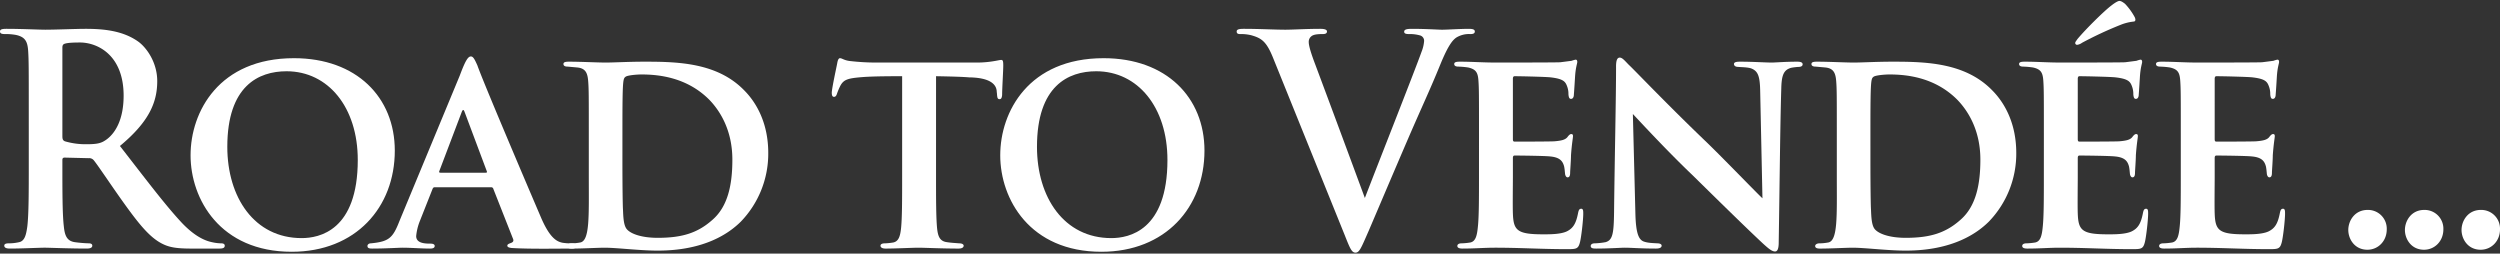<svg id="グループ_39" data-name="グループ 39" xmlns="http://www.w3.org/2000/svg" xmlns:xlink="http://www.w3.org/1999/xlink" width="1400" height="142" viewBox="0 0 1400 142">
  <rect x="0" y="0" width="1400" height="142" fill="#333333" stroke="none"/>
  <defs>
    <clipPath id="clip-path">
      <rect id="長方形_18" data-name="長方形 18" width="1400" height="142" fill="none"/>
    </clipPath>
  </defs>
  <g id="グループ_38" data-name="グループ 38" clip-path="url(#clip-path)">
    <path id="パス_385" data-name="パス 385" d="M16.111,63.35c0-24.741,0-29.3-.319-34.508-.319-5.534-1.6-8.138-6.859-9.278a32.214,32.214,0,0,0-6.221-.488C.957,19.076,0,18.751,0,17.611s1.117-1.465,3.509-1.465c8.455,0,18.5.488,21.854.488,5.424,0,17.547-.488,22.492-.488,10.05,0,20.737.977,29.351,7,4.466,3.093,10.847,11.394,10.847,22.3,0,12.045-4.785,22.951-20.9,36.3,14.2,18.231,25.2,32.88,34.615,42.972,8.933,9.441,15.314,10.58,17.707,11.069a24.683,24.683,0,0,0,4.466.488c1.276,0,1.914.488,1.914,1.3,0,1.3-1.116,1.628-3.03,1.628H107.195c-8.933,0-12.921-.814-17.068-3.093-6.859-3.744-12.921-11.394-21.854-23.927-6.381-8.953-13.719-20.021-15.792-22.463a3.294,3.294,0,0,0-2.872-1.139l-13.4-.326c-.8,0-1.276.326-1.276,1.3v2.279c0,15.138,0,28,.8,34.833.478,4.721,1.435,8.3,6.221,8.953a72.035,72.035,0,0,0,7.816.651c1.276,0,1.914.488,1.914,1.3,0,1.139-1.116,1.628-3.19,1.628-9.252,0-21.056-.489-23.449-.489-3.031,0-13.08.489-19.461.489-2.074,0-3.19-.489-3.19-1.628,0-.814.638-1.3,2.552-1.3a25.572,25.572,0,0,0,5.743-.651c3.19-.651,3.987-4.232,4.626-8.953.8-6.836.8-19.695.8-34.67ZM34.934,76.209c0,1.79.319,2.442,1.436,2.93a41.276,41.276,0,0,0,12.123,1.628c6.381,0,8.454-.651,11.326-2.768,4.785-3.58,9.411-11.068,9.411-24.415,0-23.114-15-29.787-24.406-29.787-3.988,0-6.859.162-8.454.65-1.117.326-1.436.977-1.436,2.279Z" fill="#fff"/>
    <path id="パス_386" data-name="パス 386" d="M106.719,86.952c0-24.416,15.951-54.366,57.9-54.366,35.094,0,56.469,21.974,56.469,51.761,0,31.741-21.854,56.645-57.745,56.645-40.038,0-56.628-29.462-56.628-54.04m93.636,2.6c0-29.462-16.59-49.645-39.879-49.645-15.633,0-33.18,8.138-33.18,42.32,0,28.323,15.154,51.111,41.634,51.111,9.731,0,31.425-4.07,31.425-43.786" fill="#fff"/>
    <path id="パス_387" data-name="パス 387" d="M243.428,104.857c-.638,0-.957.325-1.276,1.139l-7.019,17.742a30.332,30.332,0,0,0-2.074,8.464c0,4.07,4.945,4.232,7.976,4.232,1.914,0,2.393.651,2.393,1.3,0,1.14-1.117,1.465-2.552,1.465-4.945,0-10.688-.488-15.633-.488-1.6,0-9.571.488-16.909.488-1.755,0-2.552-.325-2.552-1.465,0-.813.8-1.464,1.914-1.464,10.05-.977,12.283-2.93,15.952-12.371l33.817-81.549c2.872-7.65,4.467-10.743,6.221-10.743,1.277,0,2.074,1.465,3.669,5.046,2.712,7.976,26.32,63.481,35.253,84.316,5.105,12.208,9.093,14.324,12.443,14.975a28.551,28.551,0,0,0,5.264.326c1.755,0,2.393.651,2.393,1.464,0,.977-.638,1.465-2.712,1.465-6.7,0-23.449.326-33.5-.325-1.435-.163-2.393-.488-2.393-1.3,0-.651.639-.977,1.436-1.3,1.436-.489,2.552-.977,1.6-2.93l-10.848-27.509a1.216,1.216,0,0,0-1.276-.976Zm28.553-8.139c.8,0,.8-.326.638-.814L260.177,62.7c-.478-1.3-.957-1.628-1.6,0l-12.6,33.2c-.159.488,0,.814.638.814Z" fill="#fff"/>
    <path id="パス_388" data-name="パス 388" d="M329.728,74.581c0-20.834,0-24.416-.319-28.81-.319-4.558-1.276-7.488-6.062-7.977l-5.423-.487q-2.393,0-2.393-1.466c0-.976.957-1.3,3.031-1.3,6.7,0,16.271.489,20.578.489,4.626,0,12.761-.489,22.013-.487,18.823,0,40.517.65,55.511,15.951,7.019,7,13.559,18.556,13.559,35.159a54.767,54.767,0,0,1-15.313,38.413c-6.54,6.512-20.259,16.277-46.579,16.277-10.209,0-22.811-1.626-29.67-1.626-3.829,0-12.442.487-18.345.487-1.914,0-2.711-.487-2.711-1.465,0-.651.8-1.465,2.392-1.465a26.762,26.762,0,0,0,4.945-.487c5.424-.978,4.786-14.975,4.786-36.788Zm18.823,15.3c0,14.65.16,24.9.319,27.507.16,3.908.319,8.139,1.754,10.418,1.6,2.6,7.5,5.372,17.707,5.372,13.4,0,22.173-2.6,30.468-9.929,8.773-7.487,11.325-19.695,11.325-33.856,0-16.6-7.019-27.51-13.08-33.694-12.123-12.046-27.277-14-37.8-14-2.872,0-7.976.488-8.934,1.3-1.435,1.139-1.754,1.465-1.754,29.786Z" fill="#fff"/>
    <path id="パス_389" data-name="パス 389" d="M524.18,99c0,12.371,0,23.276.638,29.3.479,3.744,1.276,6.836,5.583,7.325,1.915.325,4.786.488,6.86.651,1.594,0,2.392.651,2.392,1.3,0,.977-.957,1.628-2.871,1.628-9.252,0-18.982-.489-22.492-.489-3.19,0-12.921.489-18.344.489-1.915,0-2.872-.651-2.872-1.628,0-.651.638-1.3,2.393-1.3a33.732,33.732,0,0,0,4.786-.489c3.03-.651,3.828-3.581,4.307-7.65.638-5.86.638-16.277.638-29.136V42.678c-5.264,0-15.792,0-22.173.488-8.135.651-10.528,1.3-12.442,4.883a35.259,35.259,0,0,0-1.915,4.558c-.319.977-.8,1.628-1.6,1.628-.957,0-1.276-.814-1.276-2.442.16-2.93,2.712-14.486,3.031-16.277.319-1.953.8-2.93,1.6-2.93,1.117,0,2.393,1.3,5.9,1.628a127.122,127.122,0,0,0,14.357.814h56.469a56.54,56.54,0,0,0,9.571-.814c2.073-.326,3.19-.651,3.987-.651.958,0,1.117.814,1.117,3.255,0,2.767-.638,12.859-.638,16.44-.16,1.465-.479,2.279-1.436,2.279-1.117,0-1.276-.814-1.435-2.767,0-.488-.16-1.14-.16-1.791-.319-3.743-3.669-7.487-15.473-7.65-3.829-.326-9.73-.488-18.5-.651Z" fill="#fff"/>
    <path id="パス_390" data-name="パス 390" d="M560.136,86.952c0-24.416,15.951-54.366,57.9-54.366,35.094,0,56.469,21.974,56.469,51.761,0,31.741-21.854,56.645-57.745,56.645-40.038,0-56.628-29.462-56.628-54.04m93.636,2.6c0-29.462-16.59-49.645-39.879-49.645-15.633,0-33.18,8.138-33.18,42.32,0,28.323,15.154,51.111,41.634,51.111,9.731,0,31.425-4.07,31.425-43.786" fill="#fff"/>
    <path id="パス_391" data-name="パス 391" d="M712.8,32.1c-3.669-8.953-6.381-10.743-12.123-12.371a24.167,24.167,0,0,0-6.222-.651c-1.436,0-1.914-.488-1.914-1.465,0-1.3,1.754-1.465,4.147-1.465,8.455,0,17.547.489,23.13.489,3.989,0,11.645-.489,19.62-.489,1.914,0,3.669.326,3.669,1.465s-.956,1.465-2.393,1.465c-2.552,0-4.945.163-6.221,1.14a3.927,3.927,0,0,0-1.594,3.418c0,2.116,1.435,6.674,3.669,12.533,8.773,23.439,19.461,52.25,27.755,74.713,6.86-17.9,27.916-71.132,31.743-81.875a20.326,20.326,0,0,0,1.437-6.022,3.116,3.116,0,0,0-2.073-3.093,20.845,20.845,0,0,0-6.381-.814c-1.437,0-2.713-.163-2.713-1.3,0-1.3,1.437-1.628,4.468-1.628,7.975,0,14.675.489,16.748.489,2.712,0,10.209-.489,14.995-.489,2.073,0,3.349.326,3.349,1.465s-.956,1.465-2.552,1.465a13.6,13.6,0,0,0-7.815,1.954c-2.074,1.464-4.467,4.232-8.774,14.649-6.221,15.3-10.528,24.09-19.143,44.111C777.4,103.555,769.9,121.3,766.393,129.435c-4.146,9.441-5.1,12.046-7.336,12.046-2.075,0-3.031-2.279-6.062-9.929Z" fill="#fff"/>
    <path id="パス_392" data-name="パス 392" d="M828.242,74.581c0-21.16,0-24.9-.319-29.462s-1.436-6.348-5.742-7.324a44.748,44.748,0,0,0-5.424-.489q-2.394,0-2.393-1.465c0-.976.956-1.3,3.191-1.3,6.7,0,13.08.488,20.1.488,4.307,0,33.5,0,36.051-.162,2.711-.326,5.1-.651,6.38-.814a16.1,16.1,0,0,1,2.233-.651c.8,0,.958.651.958,1.3,0,.976-.958,2.93-1.277,8.789-.159,2.6-.319,5.372-.638,9.6,0,.814-.319,2.279-1.6,2.279-.957,0-1.276-.814-1.435-2.6a11.718,11.718,0,0,0-.8-4.558c-.957-2.6-2.234-4.069-9.093-4.883-2.711-.326-17.068-.651-20.258-.651q-.957,0-.958,1.465V77.836c0,.977.16,1.465.958,1.465,3.349,0,18.663,0,22.172-.163,3.987-.325,6.062-.813,7.338-2.278.958-1.3,1.594-1.791,2.232-1.791s.959.326.959,1.14c0,.976-.639,4.069-1.117,10.743,0,2.767-.48,8.626-.48,9.766s-.158,2.6-1.434,2.6c-.957,0-1.436-1.465-1.436-2.279-.159-1.3-.159-2.116-.478-3.743-.8-3.093-2.394-5.209-7.976-5.7-2.872-.326-16.272-.489-19.78-.489-.8,0-.958.651-.958,1.465V99.16c0,4.72-.159,16.114,0,20.346.32,9.6,2.393,11.719,17.069,11.719,3.669,0,9.571,0,13.079-1.627,3.67-1.791,5.265-4.558,6.382-10.418.319-1.465.638-2.278,1.754-2.278s1.117,1.3,1.117,2.767c0,3.581-1.117,13.51-1.914,16.277-.957,3.581-2.233,3.581-7.5,3.581-13.878,0-25.842-.814-40.04-.814-5.742,0-11.484.488-18.184.488q-2.871,0-2.871-1.465c0-.651.479-1.465,2.393-1.465a36.165,36.165,0,0,0,4.945-.488c2.871-.651,3.668-3.744,4.147-8.627.638-5.7.638-16.277.638-28.159Z" fill="#fff"/>
    <path id="パス_393" data-name="パス 393" d="M904.986,37.306c0-3.093.479-5.046,2.074-5.046,1.435,0,2.711,1.628,5.1,4.069,2.552,2.279,21.216,21.974,44.027,43.786,10.368,10.092,28.234,28.648,30.786,30.927L985.7,50.816c-.159-8.3-1.276-11.068-5.1-12.533-2.074-.652-5.264-.652-7.178-.814-1.755,0-2.393-.814-2.393-1.628,0-1.139,1.595-1.3,3.509-1.3,7.019,0,14.2.488,17.706.488,1.755,0,7.5-.488,14.2-.488,1.755,0,3.031.325,3.031,1.465,0,.814-.638,1.465-2.393,1.465a33.068,33.068,0,0,0-3.987.488c-4.148,1.139-5.424,3.907-5.583,11.72-.639,20.834-.958,57.133-1.436,86.106,0,3.744-.8,5.046-2.074,5.046-1.755,0-3.828-1.791-6.859-4.558-8.933-8.3-26-25.067-39.241-38.088-14.038-13.348-29.67-30.276-33.5-34.345l1.436,56.482c.319,10.58,1.914,14,4.786,14.975,2.392.813,5.1.813,7.5.976,1.435,0,2.393.489,2.393,1.3,0,1.14-1.277,1.628-3.191,1.628-8.295,0-13.878-.488-17.547-.488-1.754,0-9.092.488-15.951.488-1.755,0-3.031-.163-3.031-1.465,0-.814.8-1.465,2.233-1.465a40.517,40.517,0,0,0,6.062-.651c3.988-1.139,4.626-4.72,4.785-16.765.319-29.3,1.117-63.319,1.117-81.549" fill="#fff"/>
    <path id="パス_394" data-name="パス 394" d="M1028.615,74.581c0-20.834,0-24.416-.319-28.81-.32-4.558-1.276-7.488-6.062-7.977l-5.424-.487q-2.391,0-2.393-1.466c0-.976.958-1.3,3.031-1.3,6.7,0,16.271.489,20.578.489,4.626,0,12.761-.489,22.014-.487,18.823,0,40.517.65,55.511,15.951,7.018,7,13.558,18.556,13.558,35.159a54.767,54.767,0,0,1-15.312,38.413c-6.541,6.512-20.26,16.277-46.579,16.277-10.209,0-22.812-1.626-29.671-1.626-3.828,0-12.442.487-18.344.487-1.914,0-2.711-.487-2.711-1.465,0-.651.8-1.465,2.391-1.465a26.753,26.753,0,0,0,4.945-.487c5.424-.978,4.787-14.975,4.787-36.788Zm18.823,15.3c0,14.65.16,24.9.318,27.507.161,3.908.319,8.139,1.754,10.418,1.6,2.6,7.5,5.372,17.708,5.372,13.4,0,22.173-2.6,30.468-9.929,8.772-7.487,11.324-19.695,11.324-33.856,0-16.6-7.019-27.51-13.079-33.694-12.124-12.046-27.278-14-37.806-14-2.871,0-7.975.488-8.933,1.3-1.436,1.139-1.754,1.465-1.754,29.786Z" fill="#fff"/>
    <path id="パス_395" data-name="パス 395" d="M1144.568,74.581c0-21.16,0-24.9-.318-29.462s-1.436-6.348-5.743-7.324a44.729,44.729,0,0,0-5.423-.489q-2.394,0-2.393-1.465c0-.976.957-1.3,3.19-1.3,6.7,0,13.08.488,20.1.488,4.307,0,33.5,0,36.051-.162,2.712-.326,5.1-.651,6.38-.814a16.105,16.105,0,0,1,2.234-.651c.8,0,.957.651.957,1.3,0,.976-.957,2.93-1.276,8.79-.16,2.6-.319,5.371-.638,9.6,0,.814-.32,2.279-1.6,2.279-.956,0-1.276-.814-1.435-2.6a11.718,11.718,0,0,0-.8-4.558c-.957-2.6-2.233-4.069-9.092-4.883-2.712-.326-17.068-.651-20.259-.651q-.957,0-.957,1.465V77.836c0,.977.16,1.465.957,1.465,3.35,0,18.664,0,22.173-.162,3.988-.326,6.062-.814,7.338-2.279.957-1.3,1.595-1.791,2.233-1.791s.957.326.957,1.14c0,.976-.638,4.069-1.117,10.743,0,2.767-.478,8.627-.478,9.766s-.16,2.6-1.436,2.6c-.957,0-1.435-1.465-1.435-2.279-.16-1.3-.16-2.116-.479-3.743-.8-3.093-2.393-5.209-7.976-5.7-2.871-.326-16.27-.489-19.78-.489-.8,0-.957.651-.957,1.465V99.16c0,4.72-.159,16.114,0,20.346.319,9.6,2.393,11.72,17.068,11.72,3.669,0,9.571,0,13.081-1.628,3.668-1.791,5.264-4.558,6.38-10.418.32-1.465.638-2.278,1.755-2.278s1.117,1.3,1.117,2.767c0,3.581-1.117,13.51-1.915,16.277-.957,3.581-2.233,3.581-7.5,3.581-13.878,0-25.841-.814-40.038-.814-5.743,0-11.486.488-18.185.488q-2.871,0-2.872-1.465c0-.651.479-1.464,2.393-1.464a36.309,36.309,0,0,0,4.945-.489c2.871-.651,3.669-3.744,4.148-8.627.637-5.7.637-16.277.637-28.159Zm50.886-64.946c.8,1.79.16,2.442-.638,2.442a27.227,27.227,0,0,0-7.178,1.79,208.914,208.914,0,0,0-21.694,10.092,6.03,6.03,0,0,1-2.712,1.139,1.032,1.032,0,0,1-1.117-.976c0-.651.638-1.3,1.277-2.279,4.785-5.7,15.154-15.952,19.141-18.882C1184.607,1.334,1186.2.52,1186.84.52c.8,0,1.755.488,3.191,1.628a35.476,35.476,0,0,1,5.423,7.487" fill="#fff"/>
    <path id="パス_396" data-name="パス 396" d="M1221.249,74.581c0-21.16,0-24.9-.319-29.462s-1.435-6.348-5.742-7.324a44.766,44.766,0,0,0-5.424-.489q-2.393,0-2.394-1.465c0-.976.958-1.3,3.192-1.3,6.7,0,13.079.488,20.1.488,4.307,0,33.5,0,36.051-.162,2.71-.326,5.1-.651,6.38-.814a16.1,16.1,0,0,1,2.233-.651c.8,0,.958.651.958,1.3,0,.976-.958,2.93-1.278,8.789-.158,2.6-.318,5.372-.637,9.6,0,.814-.319,2.279-1.6,2.279-.957,0-1.276-.814-1.435-2.6a11.718,11.718,0,0,0-.8-4.558c-.957-2.6-2.234-4.069-9.092-4.883-2.712-.326-17.069-.651-20.26-.651q-.955,0-.956,1.465V77.836c0,.977.159,1.465.956,1.465,3.351,0,18.664,0,22.173-.163,3.988-.325,6.061-.813,7.337-2.278.958-1.3,1.6-1.791,2.234-1.791s.958.326.958,1.14c0,.976-.64,4.069-1.117,10.743,0,2.767-.479,8.626-.479,9.766s-.159,2.6-1.435,2.6c-.958,0-1.437-1.465-1.437-2.279-.158-1.3-.158-2.116-.477-3.743-.8-3.093-2.393-5.209-7.976-5.7-2.872-.326-16.271-.489-19.781-.489-.8,0-.956.651-.956,1.465V99.16c0,4.72-.16,16.114,0,20.346.319,9.6,2.392,11.719,17.068,11.719,3.669,0,9.57,0,13.08-1.627,3.669-1.791,5.264-4.558,6.38-10.418.32-1.465.639-2.278,1.755-2.278s1.117,1.3,1.117,2.767c0,3.581-1.117,13.51-1.914,16.277-.958,3.581-2.234,3.581-7.5,3.581-13.878,0-25.842-.814-40.039-.814-5.742,0-11.485.488-18.185.488q-2.871,0-2.872-1.465c0-.651.479-1.465,2.394-1.465a36.184,36.184,0,0,0,4.945-.488c2.871-.651,3.669-3.744,4.147-8.627.638-5.7.638-16.277.638-28.159Z" fill="#fff"/>
    <path id="パス_397" data-name="パス 397" d="M1315.044,128.784c0-5.046,3.509-11.231,10.847-11.231a10.5,10.5,0,0,1,10.688,10.906c0,6.51-4.786,11.393-10.847,11.393-7.179,0-10.688-6.022-10.688-11.068" fill="#fff"/>
    <path id="パス_398" data-name="パス 398" d="M1346.755,128.784c0-5.046,3.509-11.231,10.847-11.231a10.5,10.5,0,0,1,10.688,10.906c0,6.51-4.786,11.393-10.847,11.393-7.179,0-10.688-6.022-10.688-11.068" fill="#fff"/>
    <path id="パス_399" data-name="パス 399" d="M1378.465,128.784c0-5.046,3.509-11.231,10.847-11.231A10.5,10.5,0,0,1,1400,128.459c0,6.51-4.786,11.393-10.847,11.393-7.179,0-10.688-6.022-10.688-11.068" fill="#fff"/>
  </g>
</svg>
